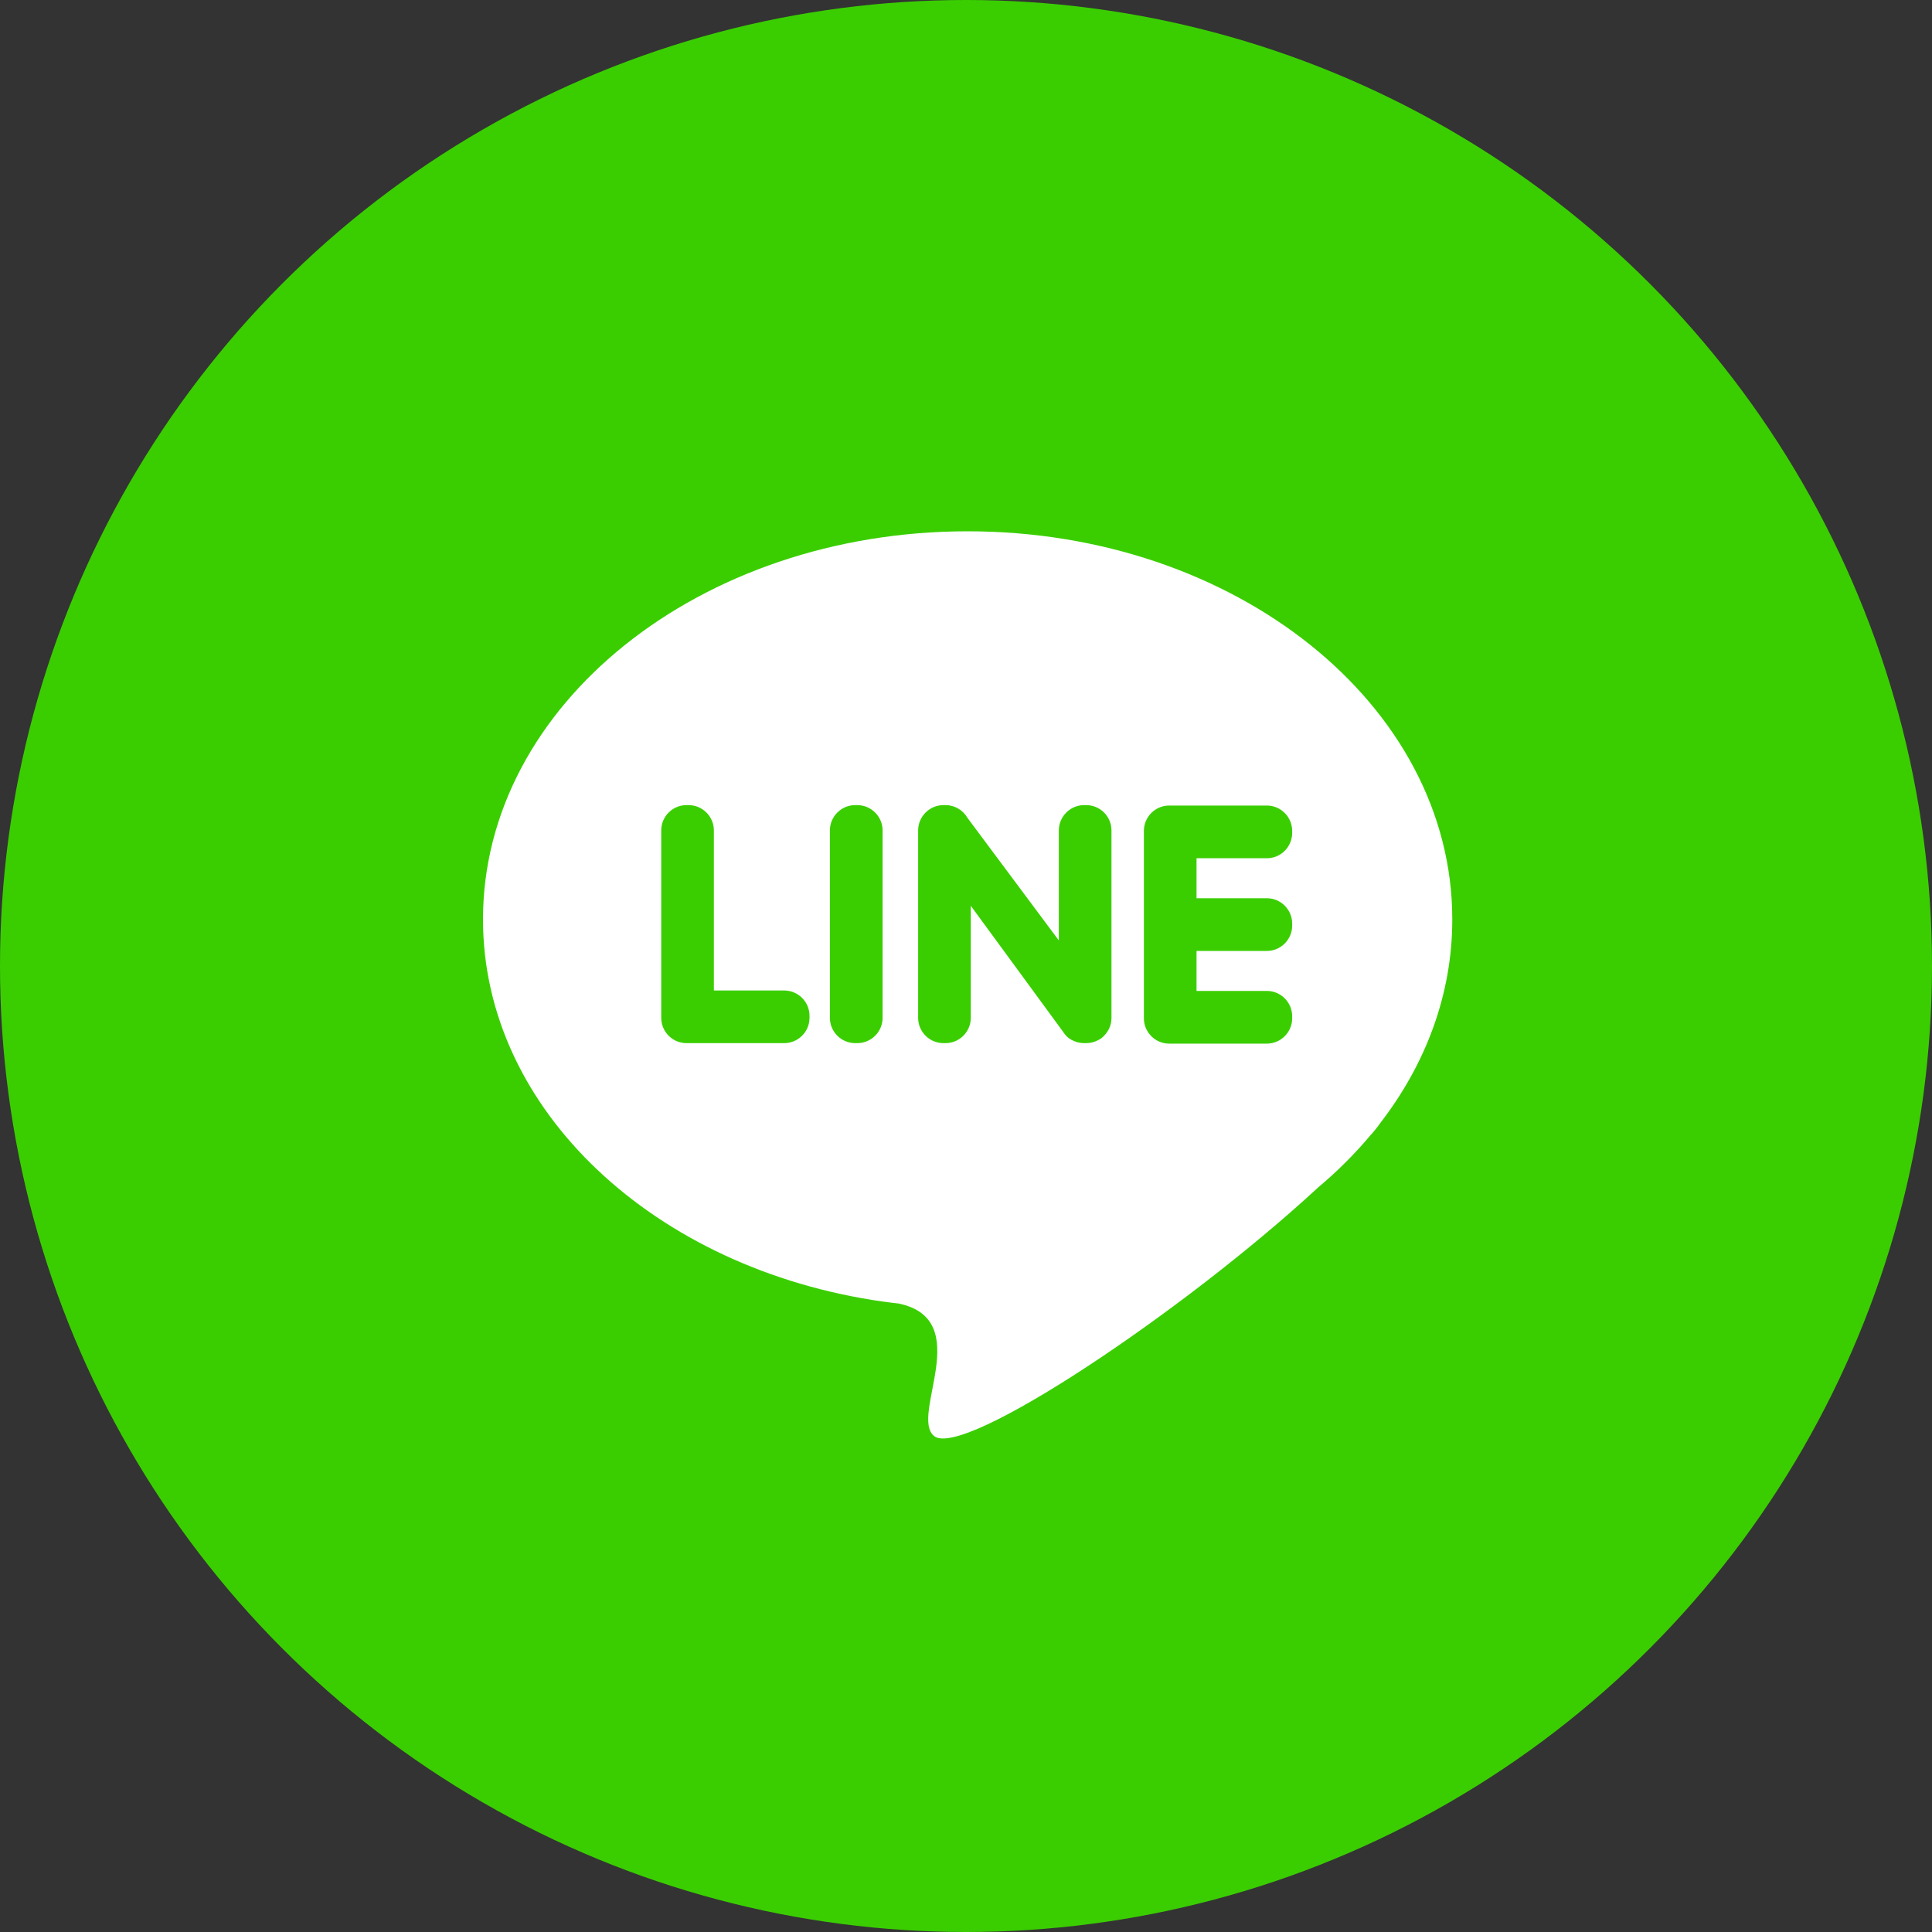 <svg width="40" height="40" viewBox="0 0 40 40" fill="none" xmlns="http://www.w3.org/2000/svg">
<rect x="0" y="0" width="40" height="40" fill="#333333" stroke="none"/>
<circle cx="20" cy="20" r="20" fill="#3ACE01"/>
<path fill-rule="evenodd" clip-rule="evenodd" d="M20.034 11C25.576 11 30.068 14.597 30.068 19.035C30.068 20.585 29.52 22.032 28.57 23.26C28.523 23.329 28.462 23.407 28.385 23.492L28.379 23.498C28.054 23.886 27.689 24.251 27.288 24.587C24.513 27.152 19.945 30.205 19.343 29.734C18.819 29.325 20.206 27.322 18.605 26.988C18.494 26.976 18.382 26.962 18.272 26.946L18.27 26.946V26.946C13.569 26.278 10 22.991 10 19.035C10 14.597 14.492 11 20.034 11Z" fill="white"/>
<path fill-rule="evenodd" clip-rule="evenodd" d="M14.213 21.597H16.236C16.524 21.597 16.76 21.362 16.76 21.074V21.03C16.76 20.742 16.524 20.507 16.236 20.507H14.78V17.192C14.78 16.905 14.544 16.669 14.256 16.669H14.213C13.925 16.669 13.69 16.905 13.69 17.192V21.074C13.69 21.362 13.925 21.597 14.213 21.597ZM26.753 19.164V19.121C26.753 18.833 26.517 18.597 26.23 18.597H24.773V17.769H26.23C26.517 17.769 26.753 17.533 26.753 17.245V17.202C26.753 16.914 26.517 16.678 26.23 16.678H24.206C23.918 16.678 23.683 16.914 23.683 17.202V21.083C23.683 21.371 23.918 21.607 24.206 21.607H26.23C26.517 21.607 26.753 21.371 26.753 21.083V21.04C26.753 20.752 26.517 20.516 26.23 20.516H24.773V19.688H26.23C26.517 19.688 26.753 19.452 26.753 19.164ZM22.861 21.441L22.861 21.441C22.958 21.343 23.012 21.212 23.012 21.074V17.193C23.012 16.905 22.777 16.669 22.489 16.669H22.445C22.158 16.669 21.922 16.905 21.922 17.193V19.471L20.031 16.934C19.94 16.776 19.77 16.669 19.576 16.669H19.533C19.245 16.669 19.009 16.905 19.009 17.193V21.074C19.009 21.362 19.245 21.597 19.533 21.597H19.576C19.864 21.597 20.099 21.362 20.099 21.074V18.753L22.005 21.355C22.016 21.373 22.029 21.391 22.043 21.407L22.043 21.408C22.096 21.479 22.167 21.528 22.247 21.558C22.308 21.583 22.375 21.597 22.445 21.597H22.489C22.574 21.597 22.658 21.576 22.734 21.536C22.786 21.511 22.83 21.479 22.861 21.441ZM17.706 21.597H17.749C18.037 21.597 18.273 21.362 18.273 21.074V17.193C18.273 16.905 18.037 16.669 17.749 16.669H17.706C17.418 16.669 17.182 16.905 17.182 17.193V21.074C17.182 21.362 17.418 21.597 17.706 21.597Z" fill="#3ACE01"/>
</svg>
